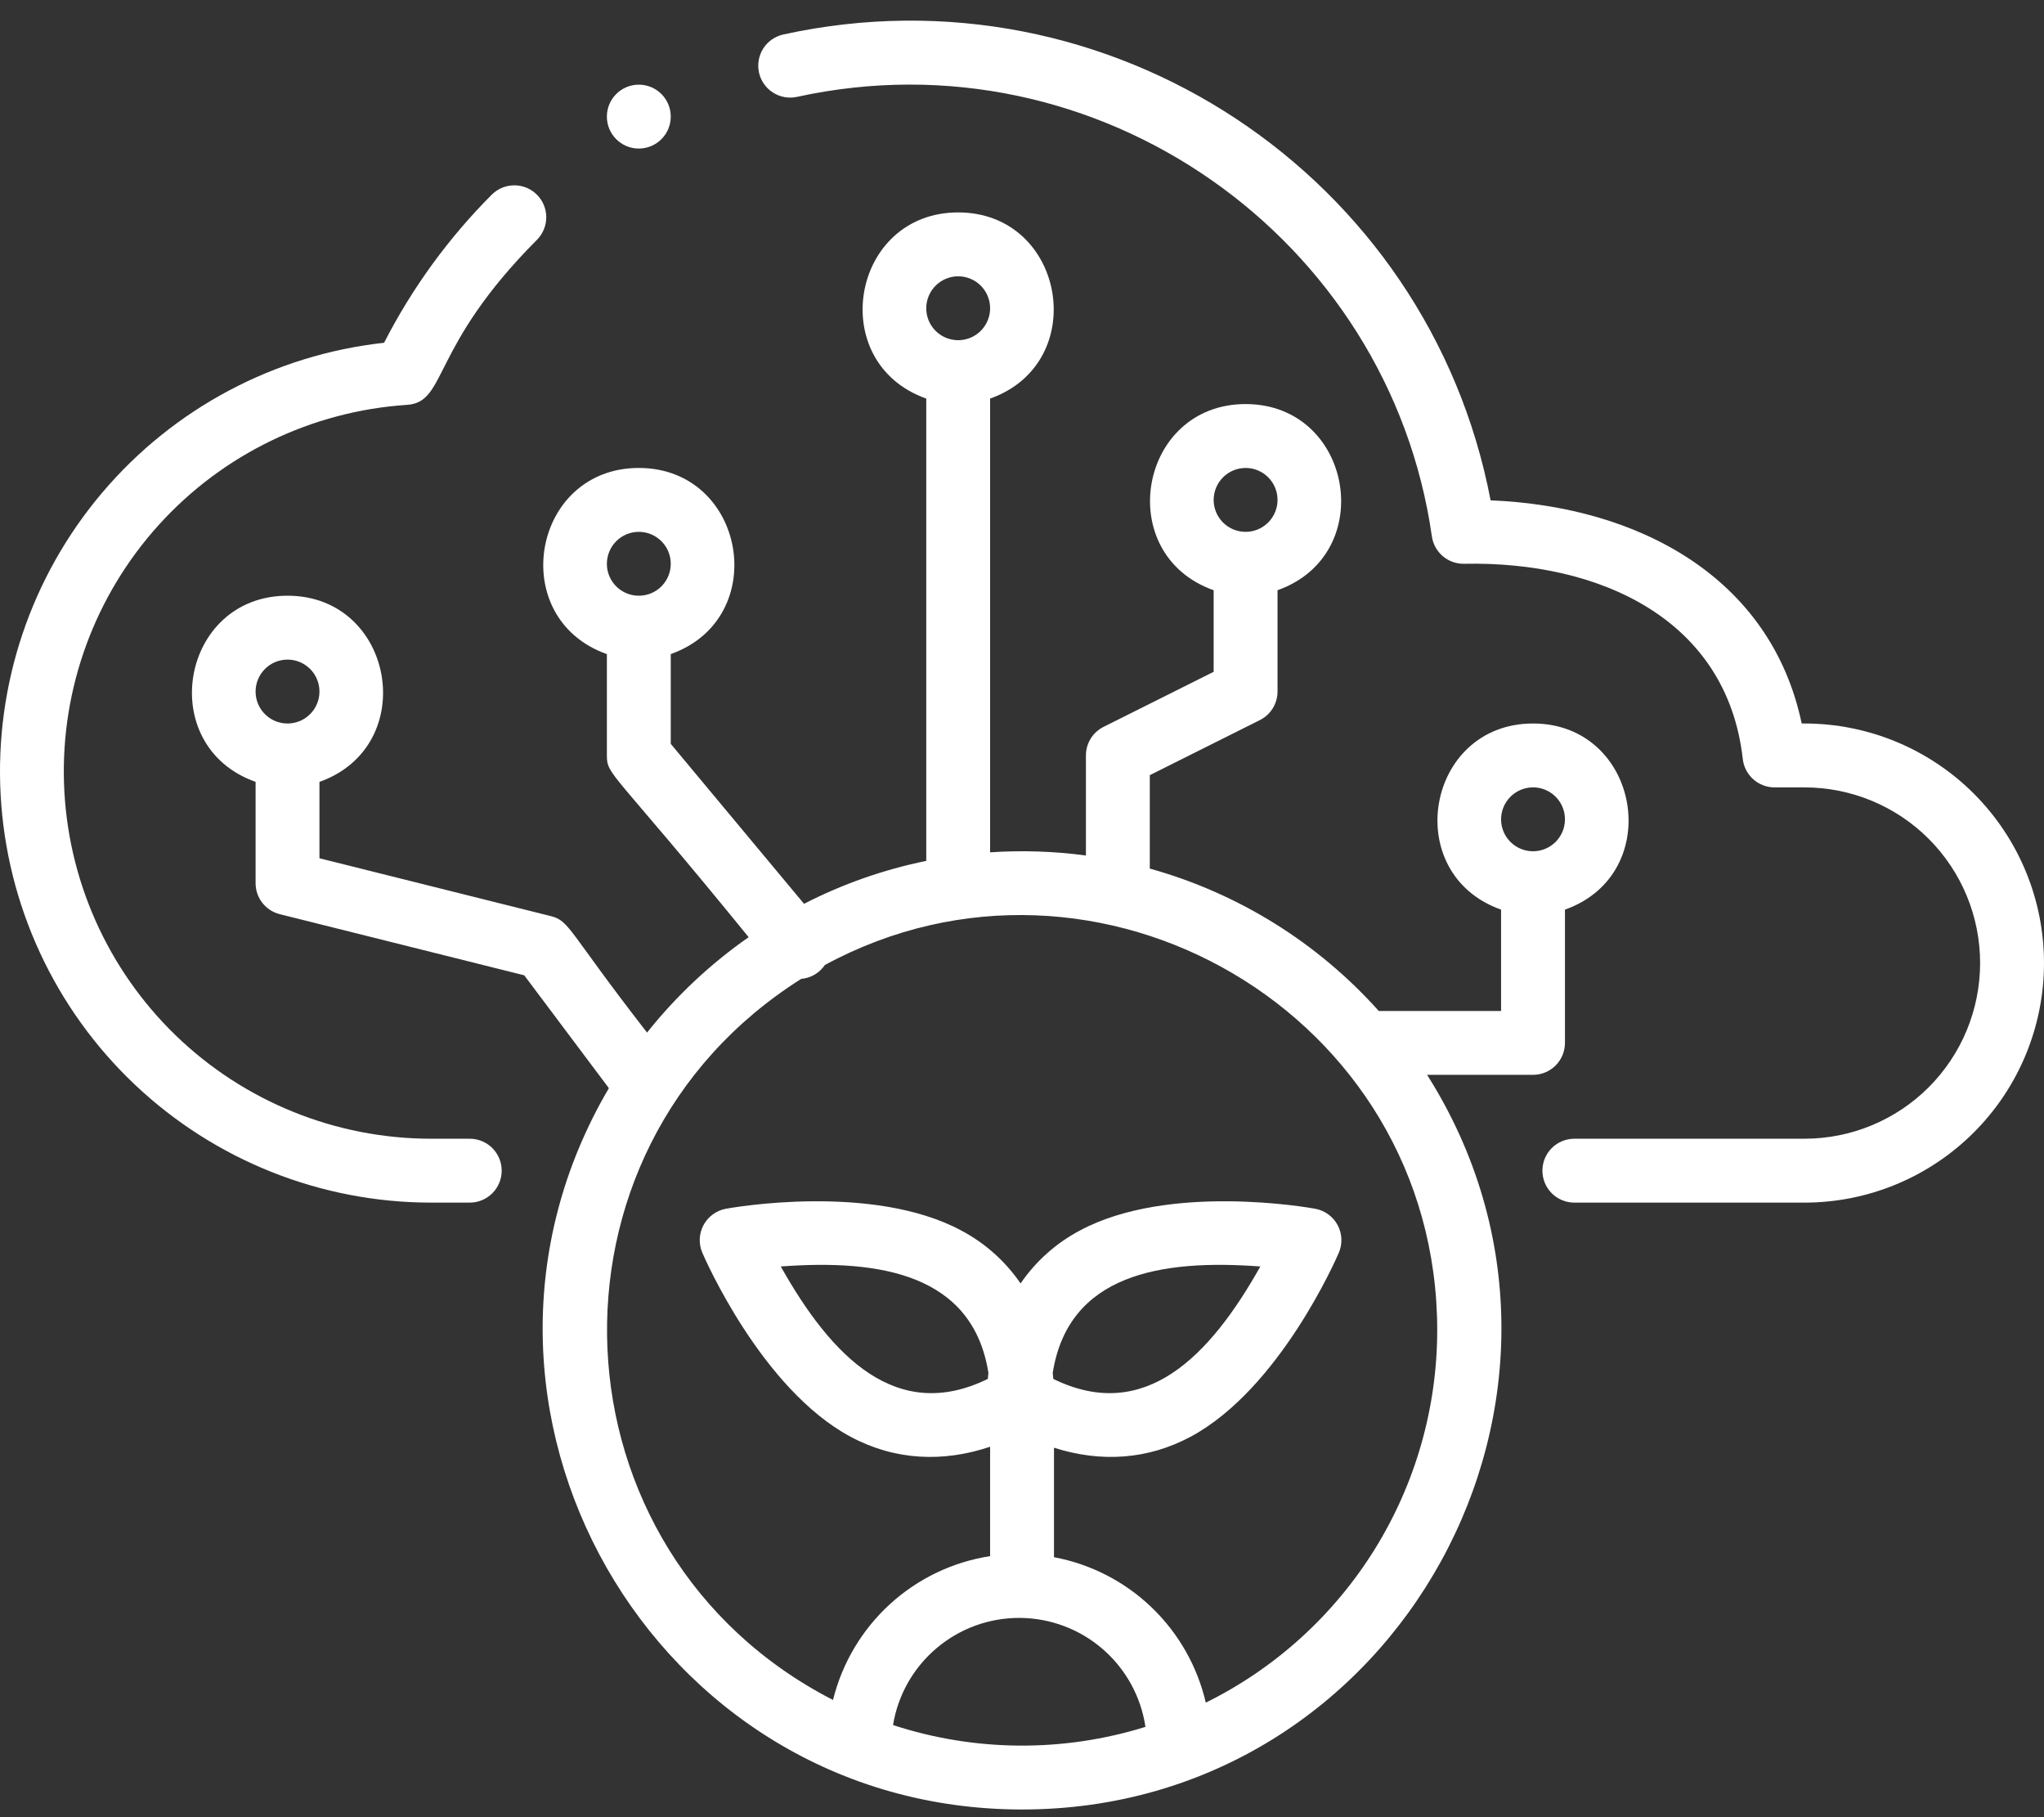 <svg width="63" height="56" viewBox="0 0 63 56" fill="none" xmlns="http://www.w3.org/2000/svg">
<rect x="0" y="0" width="63" height="56" fill="#333333" stroke="none"/>
<path d="M14.479 35.092H13.291C10.353 35.093 7.53 33.952 5.418 31.91C3.306 29.867 2.071 27.084 1.973 24.148C1.876 21.211 2.924 18.352 4.896 16.174C6.868 13.996 9.609 12.671 12.541 12.477C13.793 12.395 13.235 10.711 16.559 7.381C16.739 7.195 16.839 6.946 16.837 6.687C16.835 6.429 16.731 6.181 16.548 5.999C16.365 5.816 16.117 5.713 15.859 5.711C15.6 5.71 15.351 5.81 15.166 5.99C13.825 7.332 12.702 8.875 11.838 10.563C8.46 10.934 5.352 12.585 3.154 15.178C0.955 17.77 -0.166 21.106 0.02 24.5C0.206 27.894 1.685 31.087 4.154 33.423C6.623 35.76 9.892 37.061 13.291 37.061H14.479C14.74 37.061 14.99 36.957 15.175 36.772C15.359 36.588 15.463 36.337 15.463 36.076C15.463 35.815 15.359 35.565 15.175 35.38C14.99 35.196 14.74 35.092 14.479 35.092Z" fill="white"/>
<path d="M55.617 22.296H55.532C54.582 17.791 50.508 15.606 45.943 15.419C44.031 5.402 34.198 -1.137 24.145 1.062C23.89 1.118 23.667 1.273 23.526 1.492C23.386 1.712 23.338 1.979 23.393 2.234C23.449 2.489 23.604 2.712 23.824 2.852C24.044 2.993 24.311 3.041 24.566 2.985C33.847 0.955 42.82 7.334 44.133 16.529C44.167 16.767 44.287 16.984 44.47 17.14C44.654 17.296 44.887 17.379 45.128 17.374C49.282 17.289 53.23 19.063 53.716 23.391C53.743 23.631 53.858 23.853 54.038 24.014C54.219 24.175 54.452 24.265 54.694 24.265H55.617C57.053 24.265 58.43 24.835 59.446 25.85C60.461 26.866 61.031 28.242 61.031 29.678C61.031 31.114 60.461 32.491 59.446 33.507C58.43 34.522 57.053 35.092 55.617 35.092H48.524C48.263 35.092 48.013 35.196 47.828 35.38C47.644 35.565 47.54 35.815 47.54 36.077C47.54 36.338 47.644 36.588 47.828 36.773C48.013 36.957 48.263 37.061 48.524 37.061H55.617C57.575 37.061 59.453 36.283 60.838 34.898C62.222 33.514 63 31.636 63 29.678C63 27.72 62.222 25.843 60.838 24.458C59.453 23.074 57.575 22.296 55.617 22.296Z" fill="white"/>
<path d="M48.235 32.139V28.032C51.355 26.926 50.548 22.296 47.251 22.296C43.953 22.296 43.145 26.925 46.266 28.032V31.155H42.496C40.612 29.048 38.162 27.525 35.439 26.767V23.888L38.832 22.191C38.995 22.109 39.133 21.984 39.229 21.828C39.325 21.673 39.376 21.494 39.376 21.311V18.189C42.496 17.082 41.689 12.452 38.392 12.452C35.094 12.452 34.286 17.082 37.407 18.189V20.703L34.014 22.4C33.851 22.481 33.713 22.607 33.617 22.762C33.521 22.918 33.47 23.097 33.47 23.28V26.364C32.492 26.233 31.502 26.2 30.517 26.266V12.283C33.637 11.176 32.83 6.546 29.533 6.546C26.235 6.546 25.427 11.176 28.549 12.283V26.53C27.238 26.797 25.971 27.242 24.782 27.853L20.674 22.923V20.157C23.794 19.051 22.987 14.421 19.689 14.421C16.392 14.421 15.584 19.051 18.705 20.158V23.28C18.705 23.91 18.868 23.711 23.075 28.881C21.895 29.704 20.84 30.695 19.943 31.821C17.495 28.671 17.566 28.379 16.975 28.231L9.846 26.449V24.095C12.966 22.988 12.159 18.358 8.862 18.358C5.564 18.358 4.756 22.988 7.878 24.095V27.217C7.878 27.437 7.951 27.65 8.086 27.823C8.221 27.996 8.41 28.119 8.623 28.172L16.158 30.056L18.767 33.534C13.021 43.299 20.081 55.763 31.502 55.763C43.133 55.763 50.161 42.879 43.986 33.123H47.251C47.512 33.123 47.762 33.02 47.947 32.835C48.131 32.65 48.235 32.4 48.235 32.139ZM38.392 14.421C38.587 14.421 38.777 14.479 38.939 14.587C39.1 14.695 39.227 14.849 39.301 15.029C39.376 15.209 39.395 15.406 39.357 15.597C39.319 15.788 39.225 15.964 39.088 16.101C38.95 16.239 38.775 16.333 38.584 16.371C38.393 16.409 38.195 16.389 38.015 16.315C37.835 16.24 37.681 16.114 37.573 15.952C37.465 15.79 37.407 15.6 37.407 15.405C37.408 15.144 37.512 14.894 37.696 14.71C37.881 14.525 38.131 14.421 38.392 14.421ZM29.533 8.515C29.727 8.515 29.918 8.573 30.08 8.681C30.242 8.789 30.368 8.943 30.442 9.123C30.517 9.303 30.536 9.5 30.498 9.691C30.46 9.882 30.366 10.058 30.229 10.195C30.091 10.333 29.916 10.427 29.725 10.465C29.534 10.503 29.336 10.483 29.156 10.409C28.976 10.334 28.823 10.208 28.714 10.046C28.606 9.884 28.549 9.694 28.549 9.499C28.549 9.238 28.653 8.988 28.837 8.804C29.022 8.619 29.272 8.515 29.533 8.515ZM19.689 16.39C19.884 16.39 20.075 16.447 20.236 16.556C20.398 16.664 20.524 16.817 20.599 16.997C20.673 17.177 20.693 17.375 20.655 17.566C20.617 17.757 20.523 17.932 20.386 18.07C20.248 18.208 20.073 18.302 19.881 18.339C19.691 18.377 19.493 18.358 19.313 18.283C19.133 18.209 18.979 18.083 18.871 17.921C18.763 17.759 18.705 17.569 18.705 17.374C18.706 17.113 18.809 16.863 18.994 16.678C19.178 16.494 19.428 16.39 19.689 16.39ZM8.862 20.327C9.057 20.327 9.247 20.385 9.409 20.493C9.571 20.601 9.697 20.755 9.771 20.935C9.846 21.114 9.865 21.312 9.827 21.503C9.789 21.694 9.696 21.87 9.558 22.007C9.42 22.145 9.245 22.239 9.054 22.277C8.863 22.315 8.665 22.295 8.485 22.221C8.305 22.146 8.152 22.02 8.043 21.858C7.935 21.696 7.878 21.506 7.878 21.311C7.878 21.05 7.982 20.8 8.166 20.616C8.351 20.431 8.601 20.327 8.862 20.327ZM27.525 53.161C27.676 52.234 28.154 51.392 28.872 50.787C29.59 50.181 30.5 49.852 31.439 49.859C32.378 49.866 33.284 50.208 33.993 50.824C34.702 51.44 35.167 52.288 35.305 53.217C32.769 54.006 30.05 53.986 27.525 53.161ZM32.465 42.493C32.461 42.435 32.455 42.374 32.447 42.309C32.928 39.268 35.777 38.8 38.846 39.029C37.29 41.801 35.279 43.874 32.465 42.494V42.493ZM30.447 42.493C27.629 43.875 25.622 41.801 24.065 39.029C27.138 38.8 29.984 39.27 30.465 42.309C30.457 42.374 30.451 42.436 30.447 42.494V42.493ZM37.165 52.47C36.904 51.349 36.323 50.328 35.492 49.532C34.662 48.736 33.617 48.2 32.486 47.988V44.614C33.941 45.079 35.386 44.978 36.696 44.276C39.439 42.805 41.192 38.777 41.265 38.606C41.323 38.471 41.35 38.323 41.344 38.175C41.337 38.028 41.298 37.883 41.228 37.753C41.158 37.623 41.06 37.51 40.94 37.423C40.821 37.336 40.683 37.276 40.538 37.25C40.355 37.216 36.03 36.448 33.287 37.919C32.553 38.307 31.925 38.867 31.456 39.552C30.987 38.867 30.359 38.307 29.625 37.919C26.882 36.448 22.557 37.216 22.374 37.25C22.229 37.276 22.091 37.336 21.972 37.423C21.852 37.51 21.754 37.623 21.684 37.753C21.614 37.883 21.574 38.028 21.568 38.175C21.562 38.323 21.588 38.471 21.647 38.606C21.721 38.777 23.473 42.805 26.216 44.276C27.587 45.011 29.072 45.07 30.517 44.584V47.955C29.363 48.134 28.287 48.65 27.425 49.439C26.564 50.228 25.955 51.254 25.675 52.388C16.84 47.851 16.297 35.462 24.695 30.166C24.841 30.154 24.982 30.109 25.108 30.035C25.235 29.961 25.343 29.859 25.425 29.738C33.81 25.195 44.298 31.231 44.298 40.998C44.296 43.385 43.627 45.724 42.367 47.751C41.106 49.778 39.305 51.413 37.165 52.47L37.165 52.47ZM47.251 24.264C47.445 24.264 47.636 24.322 47.798 24.43C47.959 24.538 48.086 24.692 48.16 24.872C48.235 25.052 48.254 25.25 48.216 25.441C48.178 25.632 48.084 25.807 47.947 25.945C47.809 26.082 47.634 26.176 47.443 26.214C47.252 26.252 47.054 26.233 46.874 26.158C46.694 26.084 46.541 25.957 46.432 25.796C46.324 25.634 46.266 25.443 46.266 25.249C46.267 24.988 46.37 24.738 46.555 24.553C46.74 24.368 46.99 24.265 47.251 24.264Z" fill="white"/>
<path d="M19.689 4.578C20.233 4.578 20.674 4.137 20.674 3.593C20.674 3.05 20.233 2.609 19.689 2.609C19.146 2.609 18.705 3.05 18.705 3.593C18.705 4.137 19.146 4.578 19.689 4.578Z" fill="white"/>
</svg>
